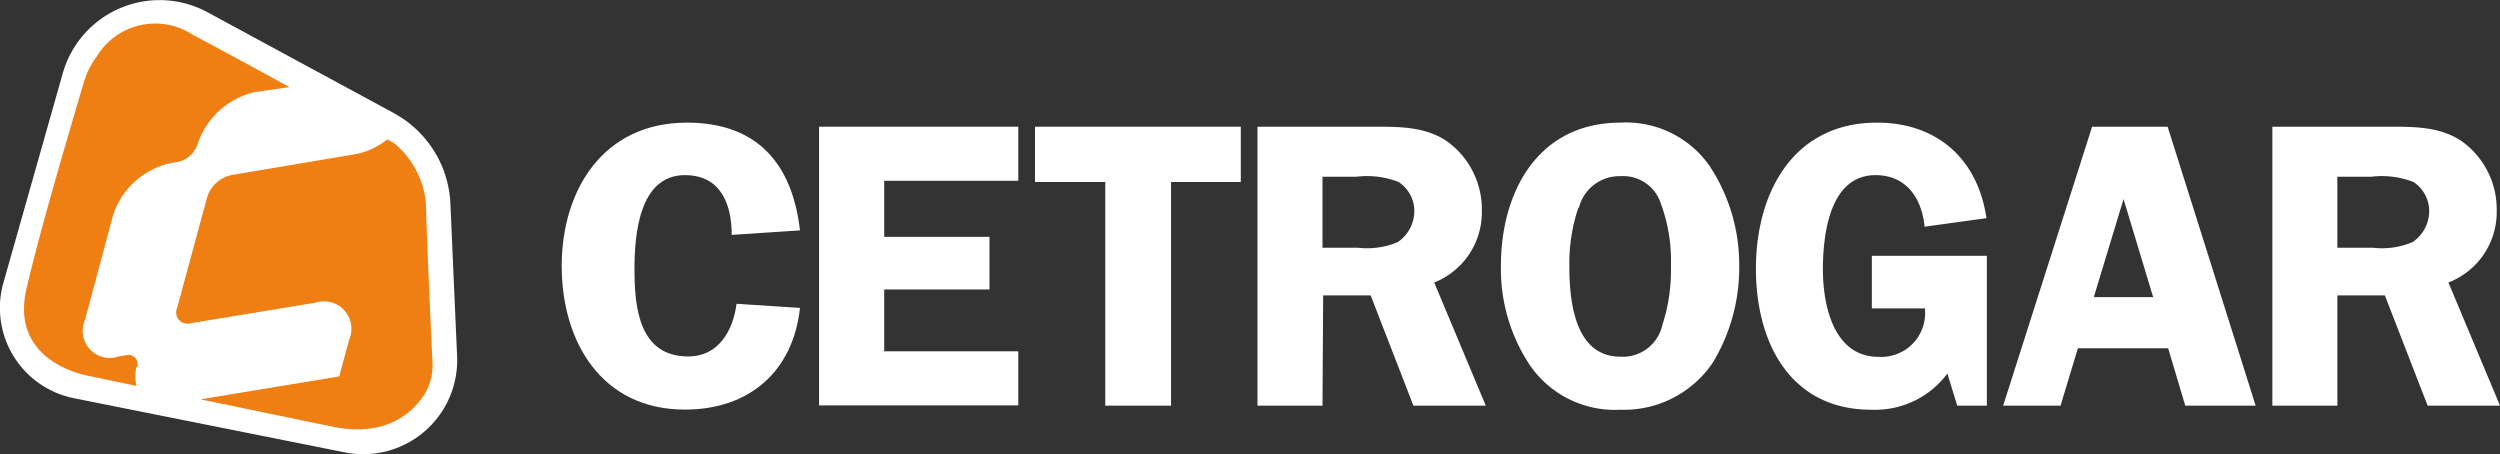 <svg viewBox="0 0 190 34.52" xmlns="http://www.w3.org/2000/svg"><rect x="0" y="0" width="190" height="34.52" fill="#333333" stroke="none"/><path d="m26.21 34.38-20.56-4.11a7 7 0 0 1 -5.38-8.82l4.5-15.88a7.65 7.65 0 0 1 11-4.64l14.15 7.66a8.24 8.24 0 0 1 4.31 6.88l.51 11.6a7.14 7.14 0 0 1 -8.53 7.31z" fill="#fff"/><path d="m10.42 27.91a.7.7 0 0 0 -.85-.91l-.58.1a2.06 2.06 0 0 1 -2.53-2.79l2.12-7.91a5.94 5.94 0 0 1 4.37-4l.57-.1a2 2 0 0 0 1.48-1.3 6 6 0 0 1 4.36-4l2.64-.38c-3.23-1.77-6.43-3.5-7.31-3.95a5.2 5.2 0 0 0 -7.32 1.59 6.45 6.45 0 0 0 -1 2c-.72 2.45-3.29 11.02-4.37 15.74-1.27 5.6 4.71 6.56 4.71 6.56l3.67.77a2.67 2.67 0 0 1 0-1.45" fill="#ef7f13" fill-rule="evenodd"/><path d="m32.38 15.62a6.7 6.7 0 0 0 -2.44-4.75l-.51-.28a5.37 5.37 0 0 1 -2.38 1.12l-9.49 1.6a2.48 2.48 0 0 0 -1.82 1.69l-2.28 8.4a.86.86 0 0 0 1.06 1.16l9.48-1.56a2.08 2.08 0 0 1 2.54 2.8l-.76 2.81-10.54 1.74 10.09 2.09c3.85.77 5.85-.92 6.81-2.29a4.17 4.17 0 0 0 .73-2.59c-.14-2.87-.49-10.69-.49-11.94" fill="#ef7f13" fill-rule="evenodd"/><g fill="#fff"><path d="m55.61 17.85c0-2.35-.84-4.54-3.56-4.54-3.49 0-3.83 4.57-3.83 7.14 0 2.9.34 6.64 4.08 6.64 2.32 0 3.4-1.95 3.68-4l4.82.31c-.53 4.85-3.87 7.73-8.75 7.73-6.3 0-9.36-5.13-9.36-10.91s3.15-10.9 9.52-10.9c5.31 0 8 3.09 8.59 8.19z"/><path d="m67.2 13.74v4.26h8v4h-8v4.7h10.19v4.11h-15.14v-21.18h15.14v4.11z"/><path d="m94.3 13.83h-5.3v17h-5v-17h-5.34v-4.2h15.64z"/><path d="m100.51 30.83h-4.94v-21.2h8.93c1.88 0 3.8 0 5.43 1.08a6.36 6.36 0 0 1 2.69 5.29 5.74 5.74 0 0 1 -3.62 5.47l3.92 9.36h-5.5l-3.25-8.38h-3.61zm0-12h2.72a6 6 0 0 0 3-.43 2.87 2.87 0 0 0 1.26-2.4 2.65 2.65 0 0 0 -1.2-2.17 6.61 6.61 0 0 0 -3.18-.4h-2.6z"/><path d="m116.3 27.8a13.21 13.21 0 0 1 -2.23-7.6c0-5.63 2.82-10.88 9.09-10.88a7.74 7.74 0 0 1 6.74 3.25 13.59 13.59 0 0 1 2.28 7.63 13.92 13.92 0 0 1 -2 7.35 8.14 8.14 0 0 1 -7 3.59 7.85 7.85 0 0 1 -6.88-3.34zm3.65-12a13.34 13.34 0 0 0 -.68 4.42c0 2.66.4 6.89 3.89 6.89a3.08 3.08 0 0 0 3.18-2.41 13.37 13.37 0 0 0 .65-4.45 12.52 12.52 0 0 0 -.77-4.79 3 3 0 0 0 -3.06-2.07 3.17 3.17 0 0 0 -3.16 2.39z"/><path d="m142.26 23.44v-4h8.74v11.39h-2.25l-.75-2.44a6.85 6.85 0 0 1 -5.77 2.75c-6.22 0-8.78-5.16-8.78-10.72 0-5.75 2.81-11.1 9.21-11.1 4.57 0 7.66 2.78 8.31 7.26l-4.7.65c-.21-2.13-1.36-3.92-3.73-3.92-3.5 0-4 4.54-4 7.17s.77 6.64 4.23 6.64a3.33 3.33 0 0 0 3.52-3.68z"/><path d="m171.43 30.83h-5.35l-1.3-4.36h-6.86l-1.32 4.36h-4.36l6.76-21.2h5.74zm-7.79-8.25-2.25-7.45-2.26 7.45z"/><path d="m177.64 30.83h-4.94v-21.2h8.93c1.88 0 3.8 0 5.43 1.08a6.36 6.36 0 0 1 2.69 5.29 5.74 5.74 0 0 1 -3.67 5.47l3.92 9.36h-5.5l-3.25-8.38h-3.61zm0-12h2.72a6 6 0 0 0 3-.43 2.87 2.87 0 0 0 1.26-2.4 2.65 2.65 0 0 0 -1.2-2.17 6.61 6.61 0 0 0 -3.18-.4h-2.6z"/></g></svg>